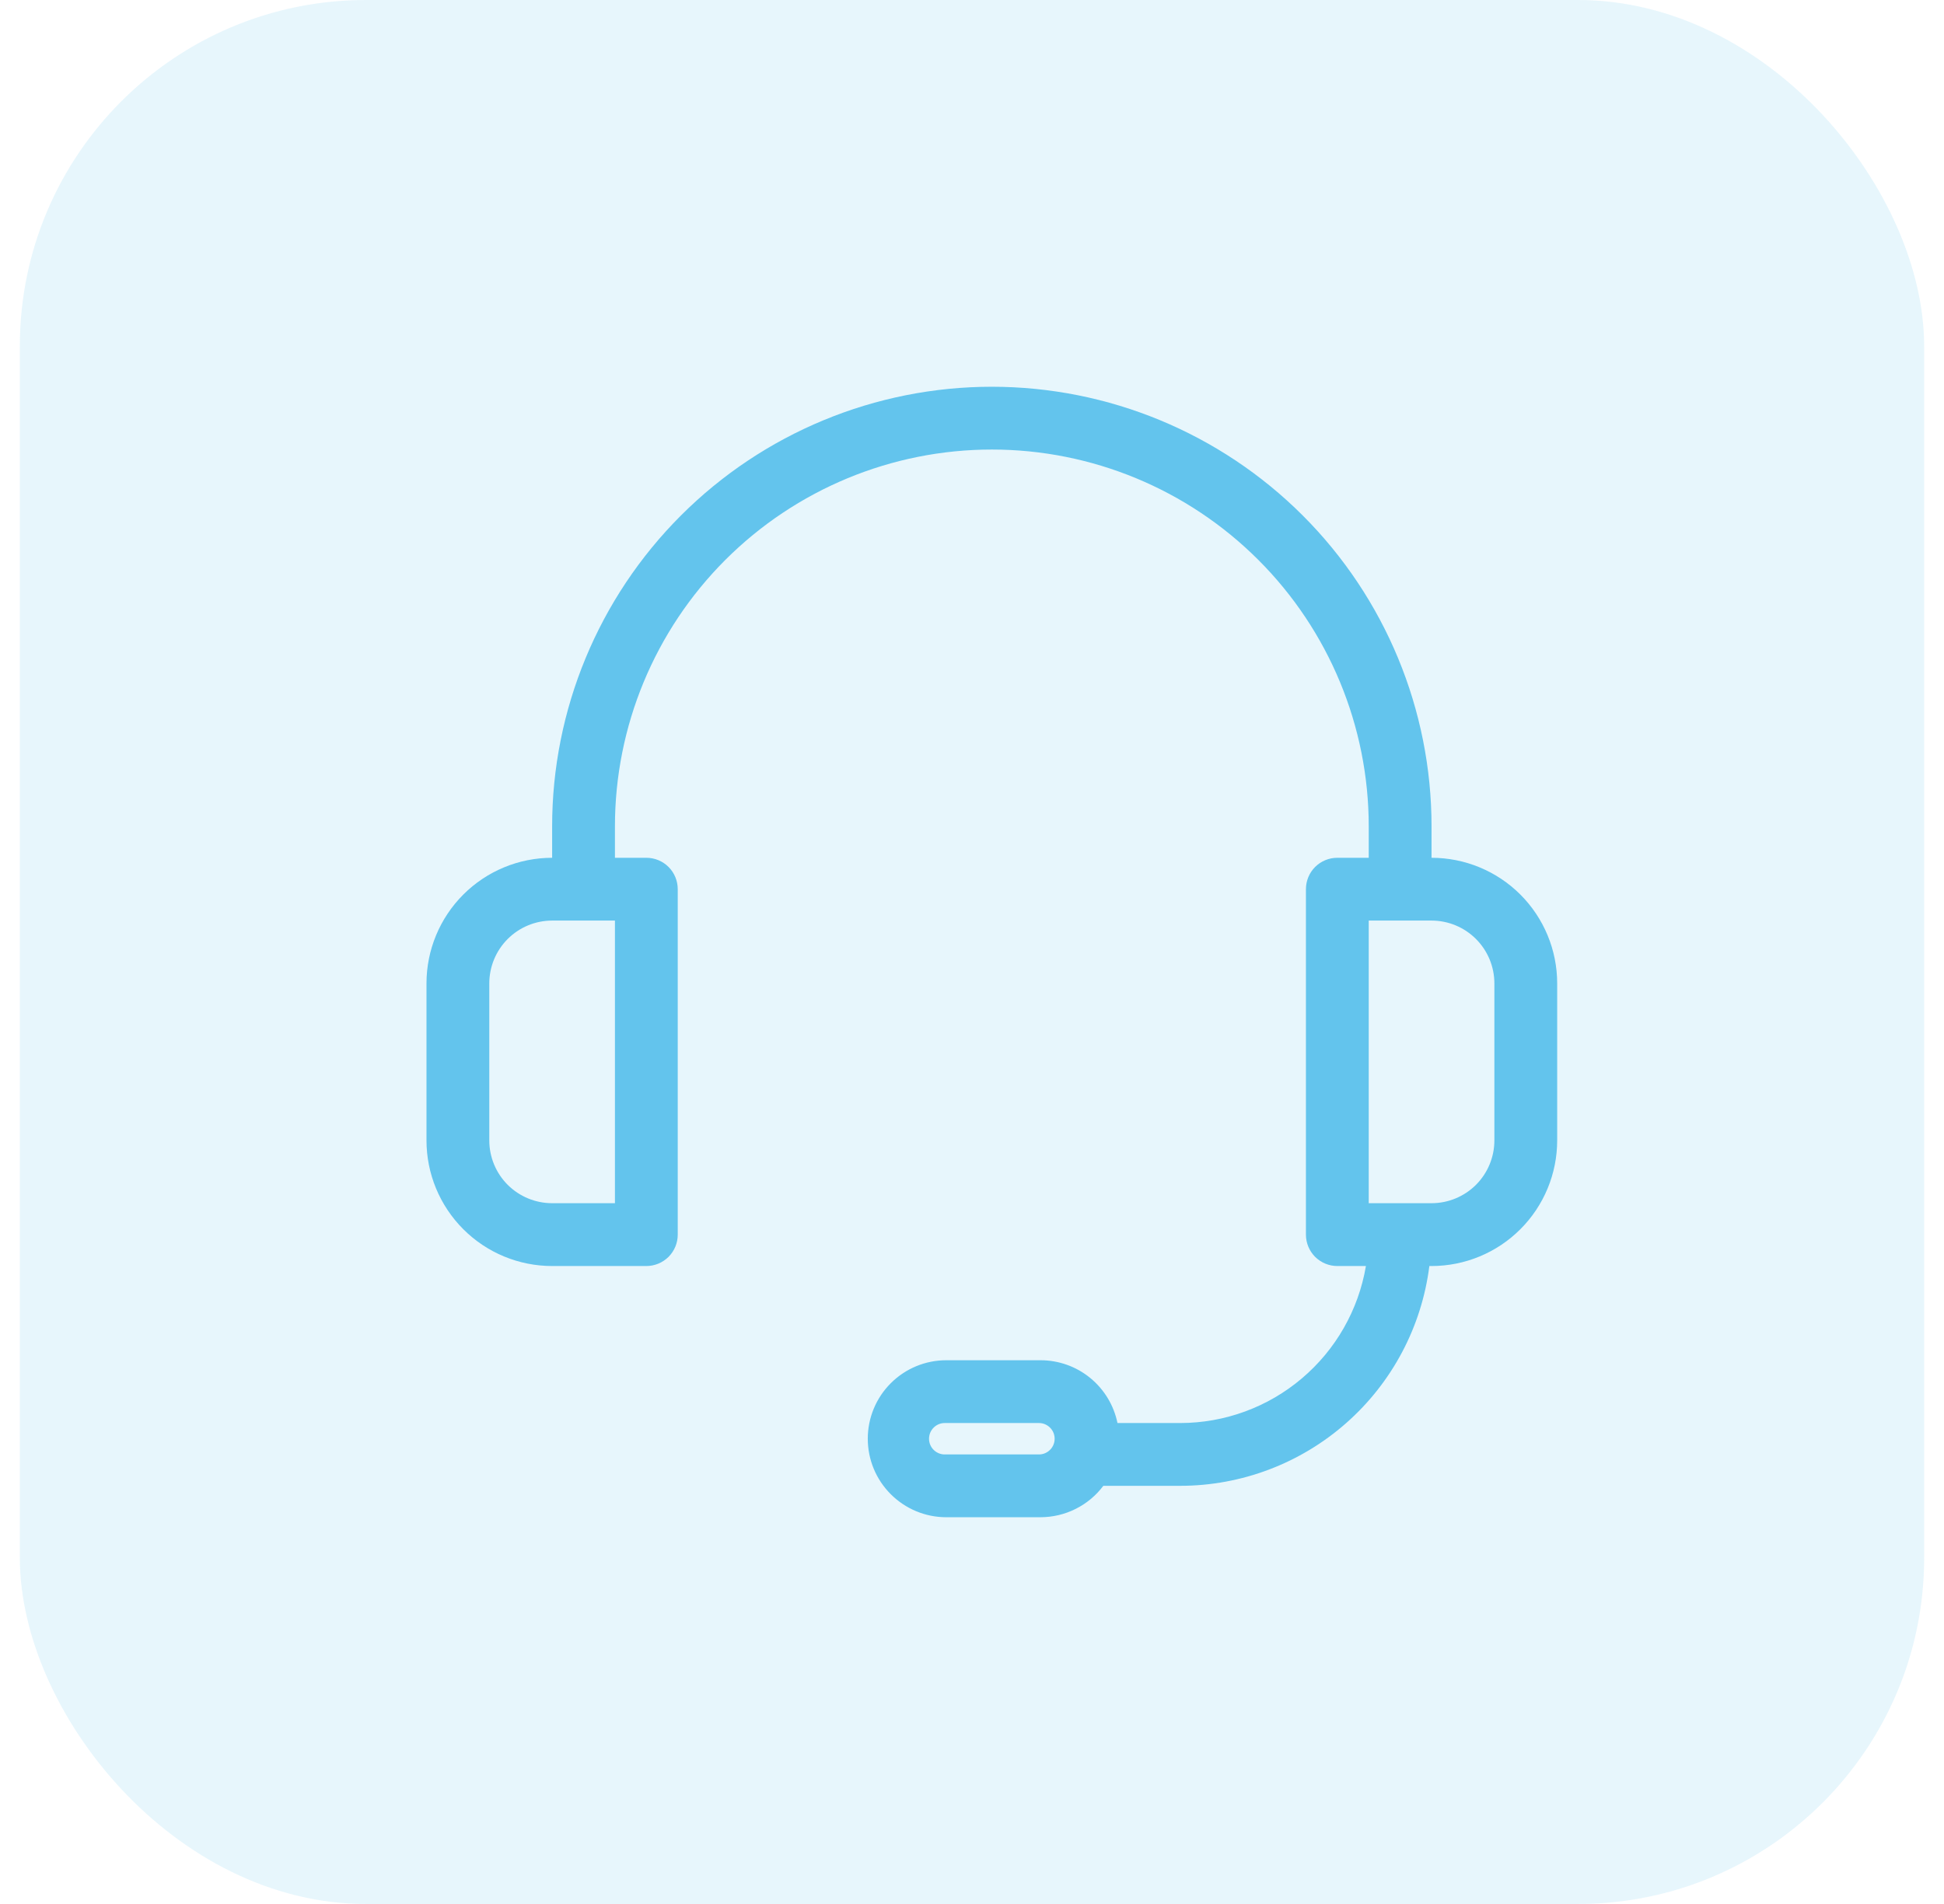 <svg width="49" height="48" viewBox="0 0 49 48" fill="none" xmlns="http://www.w3.org/2000/svg">
<rect x="0.5" width="48" height="48" rx="8.727" fill="#63C4ED" fill-opacity="0.15"/>
<path d="M13.917 31.917H16.292C16.502 31.917 16.703 31.833 16.852 31.685C17 31.536 17.083 31.335 17.083 31.125V22.417C17.083 22.207 17 22.005 16.852 21.857C16.703 21.708 16.502 21.625 16.292 21.625H15.5V20.833C15.5 18.314 16.501 15.897 18.282 14.116C20.064 12.334 22.48 11.333 25 11.333C27.52 11.333 29.936 12.334 31.718 14.116C33.499 15.897 34.5 18.314 34.5 20.833V21.625H33.708C33.498 21.625 33.297 21.708 33.148 21.857C33 22.005 32.917 22.207 32.917 22.417V31.125C32.917 31.335 33 31.536 33.148 31.685C33.297 31.833 33.498 31.917 33.708 31.917H34.429C34.242 33.023 33.669 34.027 32.813 34.751C31.957 35.476 30.872 35.874 29.75 35.875H28.167C28.075 35.428 27.832 35.026 27.479 34.738C27.126 34.449 26.683 34.292 26.227 34.292H23.852C23.327 34.292 22.824 34.5 22.453 34.871C22.081 35.242 21.873 35.746 21.873 36.271C21.873 36.796 22.081 37.299 22.453 37.67C22.824 38.041 23.327 38.25 23.852 38.25H26.227C26.534 38.249 26.837 38.178 27.112 38.04C27.387 37.903 27.626 37.704 27.81 37.458H29.75C31.292 37.457 32.78 36.893 33.935 35.873C35.091 34.853 35.835 33.446 36.028 31.917H36.083C36.923 31.917 37.729 31.583 38.322 30.989C38.916 30.395 39.25 29.59 39.25 28.75V24.792C39.25 23.952 38.916 23.146 38.322 22.552C37.729 21.959 36.923 21.625 36.083 21.625V20.833C36.083 17.894 34.916 15.075 32.837 12.996C30.759 10.918 27.939 9.75 25 9.75C22.061 9.75 19.241 10.918 17.163 12.996C15.084 15.075 13.917 17.894 13.917 20.833V21.625C13.077 21.625 12.271 21.959 11.678 22.552C11.084 23.146 10.75 23.952 10.75 24.792V28.75C10.75 29.59 11.084 30.395 11.678 30.989C12.271 31.583 13.077 31.917 13.917 31.917ZM26.188 36.667H23.812C23.707 36.667 23.607 36.625 23.533 36.551C23.458 36.477 23.417 36.376 23.417 36.271C23.417 36.166 23.458 36.065 23.533 35.991C23.607 35.917 23.707 35.875 23.812 35.875H26.188C26.293 35.875 26.393 35.917 26.467 35.991C26.542 36.065 26.583 36.166 26.583 36.271C26.583 36.376 26.542 36.477 26.467 36.551C26.393 36.625 26.293 36.667 26.188 36.667ZM37.667 24.792V28.75C37.667 29.17 37.5 29.573 37.203 29.87C36.906 30.166 36.503 30.333 36.083 30.333H34.5V23.208H36.083C36.503 23.208 36.906 23.375 37.203 23.672C37.5 23.969 37.667 24.372 37.667 24.792ZM12.333 24.792C12.333 24.372 12.5 23.969 12.797 23.672C13.094 23.375 13.497 23.208 13.917 23.208H15.5V30.333H13.917C13.497 30.333 13.094 30.166 12.797 29.87C12.5 29.573 12.333 29.17 12.333 28.75V24.792Z" fill="#63C4ED"/>
</svg>
